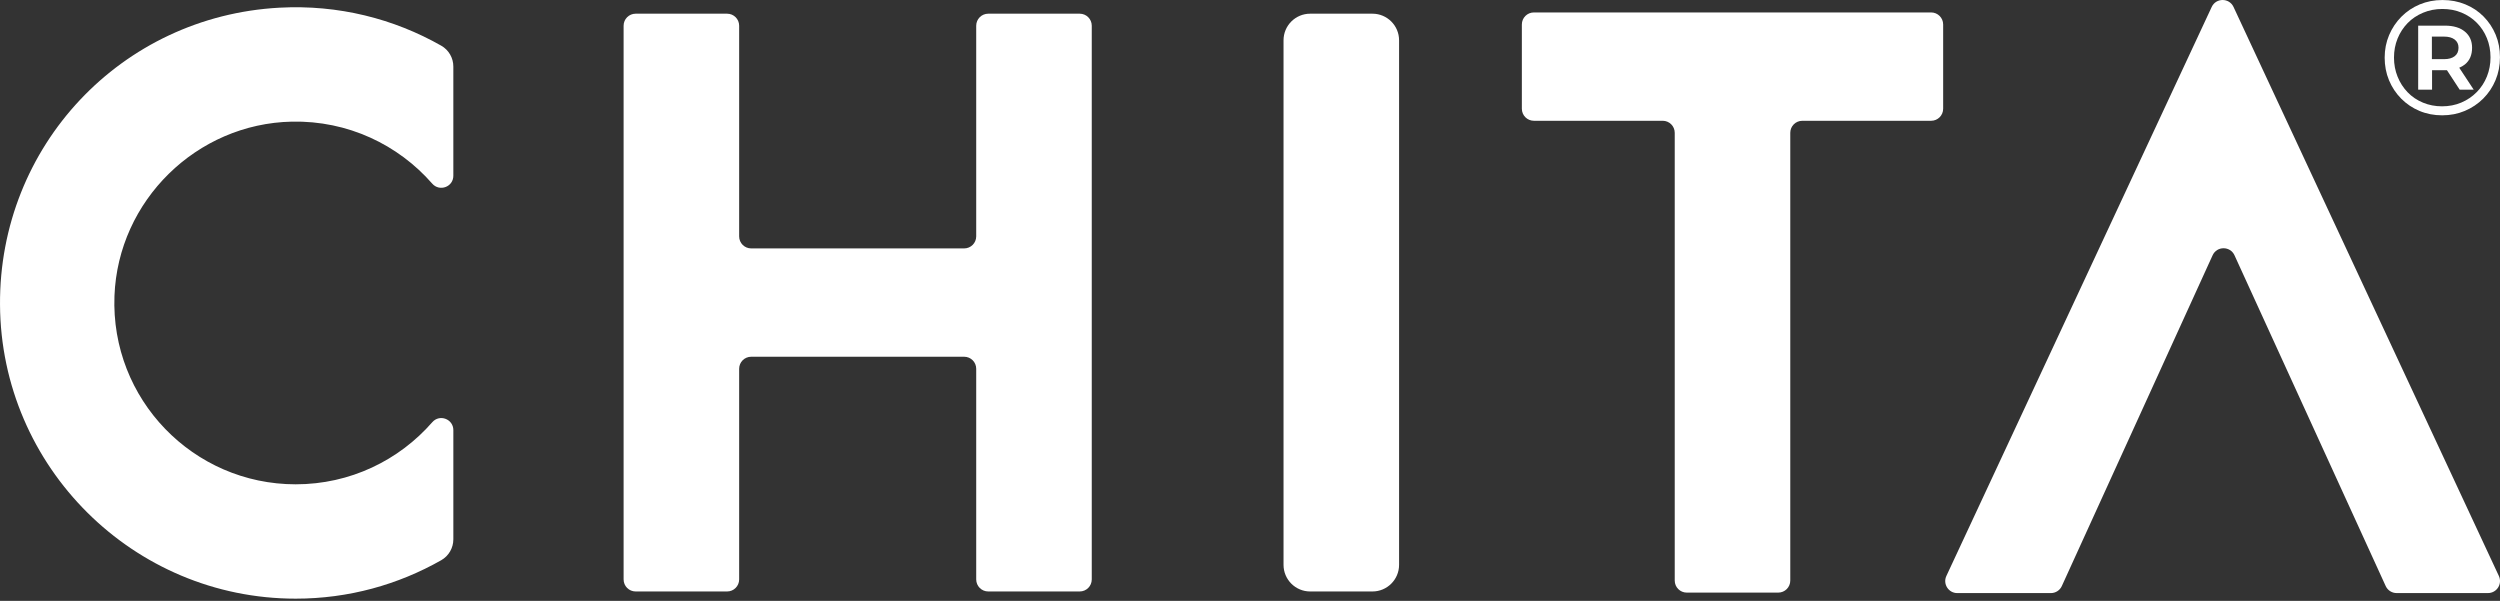 <svg xmlns="http://www.w3.org/2000/svg" fill="none" viewBox="0 0 233 56" height="56" width="233">
<rect x="0" y="0" width="233" height="56" fill="#333333" stroke="none"/>
<path fill="white" d="M127.911 1.276H122.107C120.736 1.276 119.625 2.387 119.625 3.758V52.642C119.625 54.013 120.736 55.125 122.107 55.125H127.911C129.282 55.125 130.394 54.013 130.394 52.642V3.758C130.395 2.387 129.282 1.276 127.911 1.276Z"></path>
<path fill="white" d="M100.63 1.276H92.104C91.484 1.276 90.983 1.778 90.983 2.397V22.03C90.983 22.65 90.481 23.152 89.861 23.152H70.011C69.391 23.152 68.889 22.65 68.889 22.03V2.397C68.889 1.778 68.388 1.276 67.768 1.276H59.242C58.622 1.276 58.12 1.778 58.12 2.397V54.003C58.12 54.623 58.622 55.125 59.242 55.125H67.768C68.388 55.125 68.889 54.623 68.889 54.003V34.37C68.889 33.75 69.391 33.248 70.011 33.248H89.861C90.481 33.248 90.983 33.75 90.983 34.37V54.003C90.983 54.623 91.484 55.125 92.104 55.125H100.63C101.25 55.125 101.752 54.623 101.752 54.003V2.397C101.752 1.778 101.25 1.276 100.63 1.276Z"></path>
<path fill="white" d="M179.98 1.159H142.959C142.339 1.159 141.837 1.661 141.837 2.281V10.134C141.837 10.754 142.339 11.256 142.959 11.256H154.964C155.583 11.256 156.085 11.757 156.085 12.377V54.109C156.085 54.729 156.587 55.231 157.207 55.231H165.733C166.353 55.231 166.854 54.729 166.854 54.109V12.379C166.854 11.759 167.356 11.257 167.976 11.257H179.98C180.6 11.257 181.102 10.755 181.102 10.136V2.283C181.104 1.663 180.6 1.159 179.98 1.159Z"></path>
<path fill="white" d="M41.125 4.258C36.709 1.749 31.541 0.419 26.045 0.716C11.283 1.514 -0.088 13.62 0.001 28.402C0.091 43.522 12.42 55.795 27.56 55.795C32.49 55.795 37.116 54.489 41.123 52.212C41.823 51.814 42.252 51.067 42.252 50.261V40.087C42.252 39.052 40.97 38.568 40.289 39.349C37.192 42.897 32.639 45.138 27.559 45.138C18.004 45.138 10.302 37.212 10.668 27.576C11.006 18.699 18.326 11.517 27.208 11.336C32.423 11.229 37.112 13.489 40.281 17.112C40.965 17.896 42.251 17.422 42.251 16.382V6.207C42.254 5.403 41.824 4.656 41.125 4.258Z"></path>
<path fill="white" d="M232.894 53.68L212.757 10.497L212.273 9.46L208.165 0.648C207.762 -0.216 206.534 -0.216 206.131 0.648L202.102 9.287L201.538 10.497L181.402 53.68C181.055 54.424 181.598 55.276 182.419 55.276H191.142C191.582 55.276 191.981 55.019 192.162 54.619L206.214 23.795C206.612 22.919 207.855 22.919 208.255 23.793L222.346 54.619C222.529 55.019 222.927 55.274 223.366 55.274H231.875C232.698 55.276 233.241 54.424 232.894 53.68Z"></path>
<path fill="white" d="M231.782 7.125C231.559 7.682 231.242 8.169 230.83 8.586C230.42 9.002 229.94 9.326 229.391 9.56C228.844 9.793 228.244 9.909 227.595 9.909C226.966 9.909 226.374 9.796 225.823 9.567C225.269 9.338 224.792 9.017 224.391 8.6C223.99 8.184 223.678 7.7 223.455 7.147C223.231 6.593 223.12 6.003 223.12 5.373C223.12 4.734 223.232 4.14 223.455 3.591C223.678 3.044 223.991 2.564 224.391 2.152C224.791 1.741 225.271 1.419 225.83 1.186C226.388 0.953 226.987 0.836 227.626 0.836C228.275 0.836 228.875 0.95 229.422 1.178C229.97 1.407 230.445 1.724 230.845 2.13C231.246 2.536 231.558 3.013 231.78 3.56C232.003 4.108 232.115 4.703 232.115 5.342C232.117 5.973 232.005 6.567 231.782 7.125ZM232.597 3.236C232.328 2.591 231.952 2.026 231.469 1.538C230.988 1.051 230.42 0.674 229.764 0.405C229.111 0.136 228.402 0.002 227.641 0.002C226.879 0.002 226.172 0.139 225.517 0.412C224.863 0.685 224.292 1.071 223.805 1.562C223.318 2.055 222.937 2.625 222.663 3.274C222.388 3.923 222.251 4.623 222.251 5.374C222.251 6.125 222.385 6.826 222.654 7.476C222.922 8.125 223.302 8.696 223.787 9.188C224.274 9.681 224.843 10.063 225.492 10.336C226.141 10.61 226.847 10.748 227.608 10.748C228.37 10.748 229.074 10.61 229.723 10.336C230.373 10.061 230.944 9.679 231.437 9.188C231.928 8.696 232.312 8.122 232.585 7.467C232.859 6.813 232.997 6.105 232.997 5.343C233 4.582 232.865 3.879 232.597 3.236Z"></path>
<path fill="white" d="M226.652 5.512V3.412H227.794C228.211 3.412 228.538 3.503 228.776 3.685C229.013 3.868 229.134 4.12 229.134 4.446C229.134 4.792 229.015 5.056 228.776 5.239C228.537 5.422 228.209 5.513 227.794 5.513H226.652V5.512ZM229.728 6.006C230.175 5.646 230.398 5.127 230.398 4.446C230.398 3.817 230.175 3.317 229.728 2.947C229.281 2.576 228.662 2.39 227.871 2.39H225.374V8.357H226.668V6.545H227.871C227.933 6.545 227.994 6.542 228.054 6.54L229.241 8.357H230.55L229.201 6.313C229.396 6.232 229.573 6.13 229.728 6.006Z"></path>
</svg>
